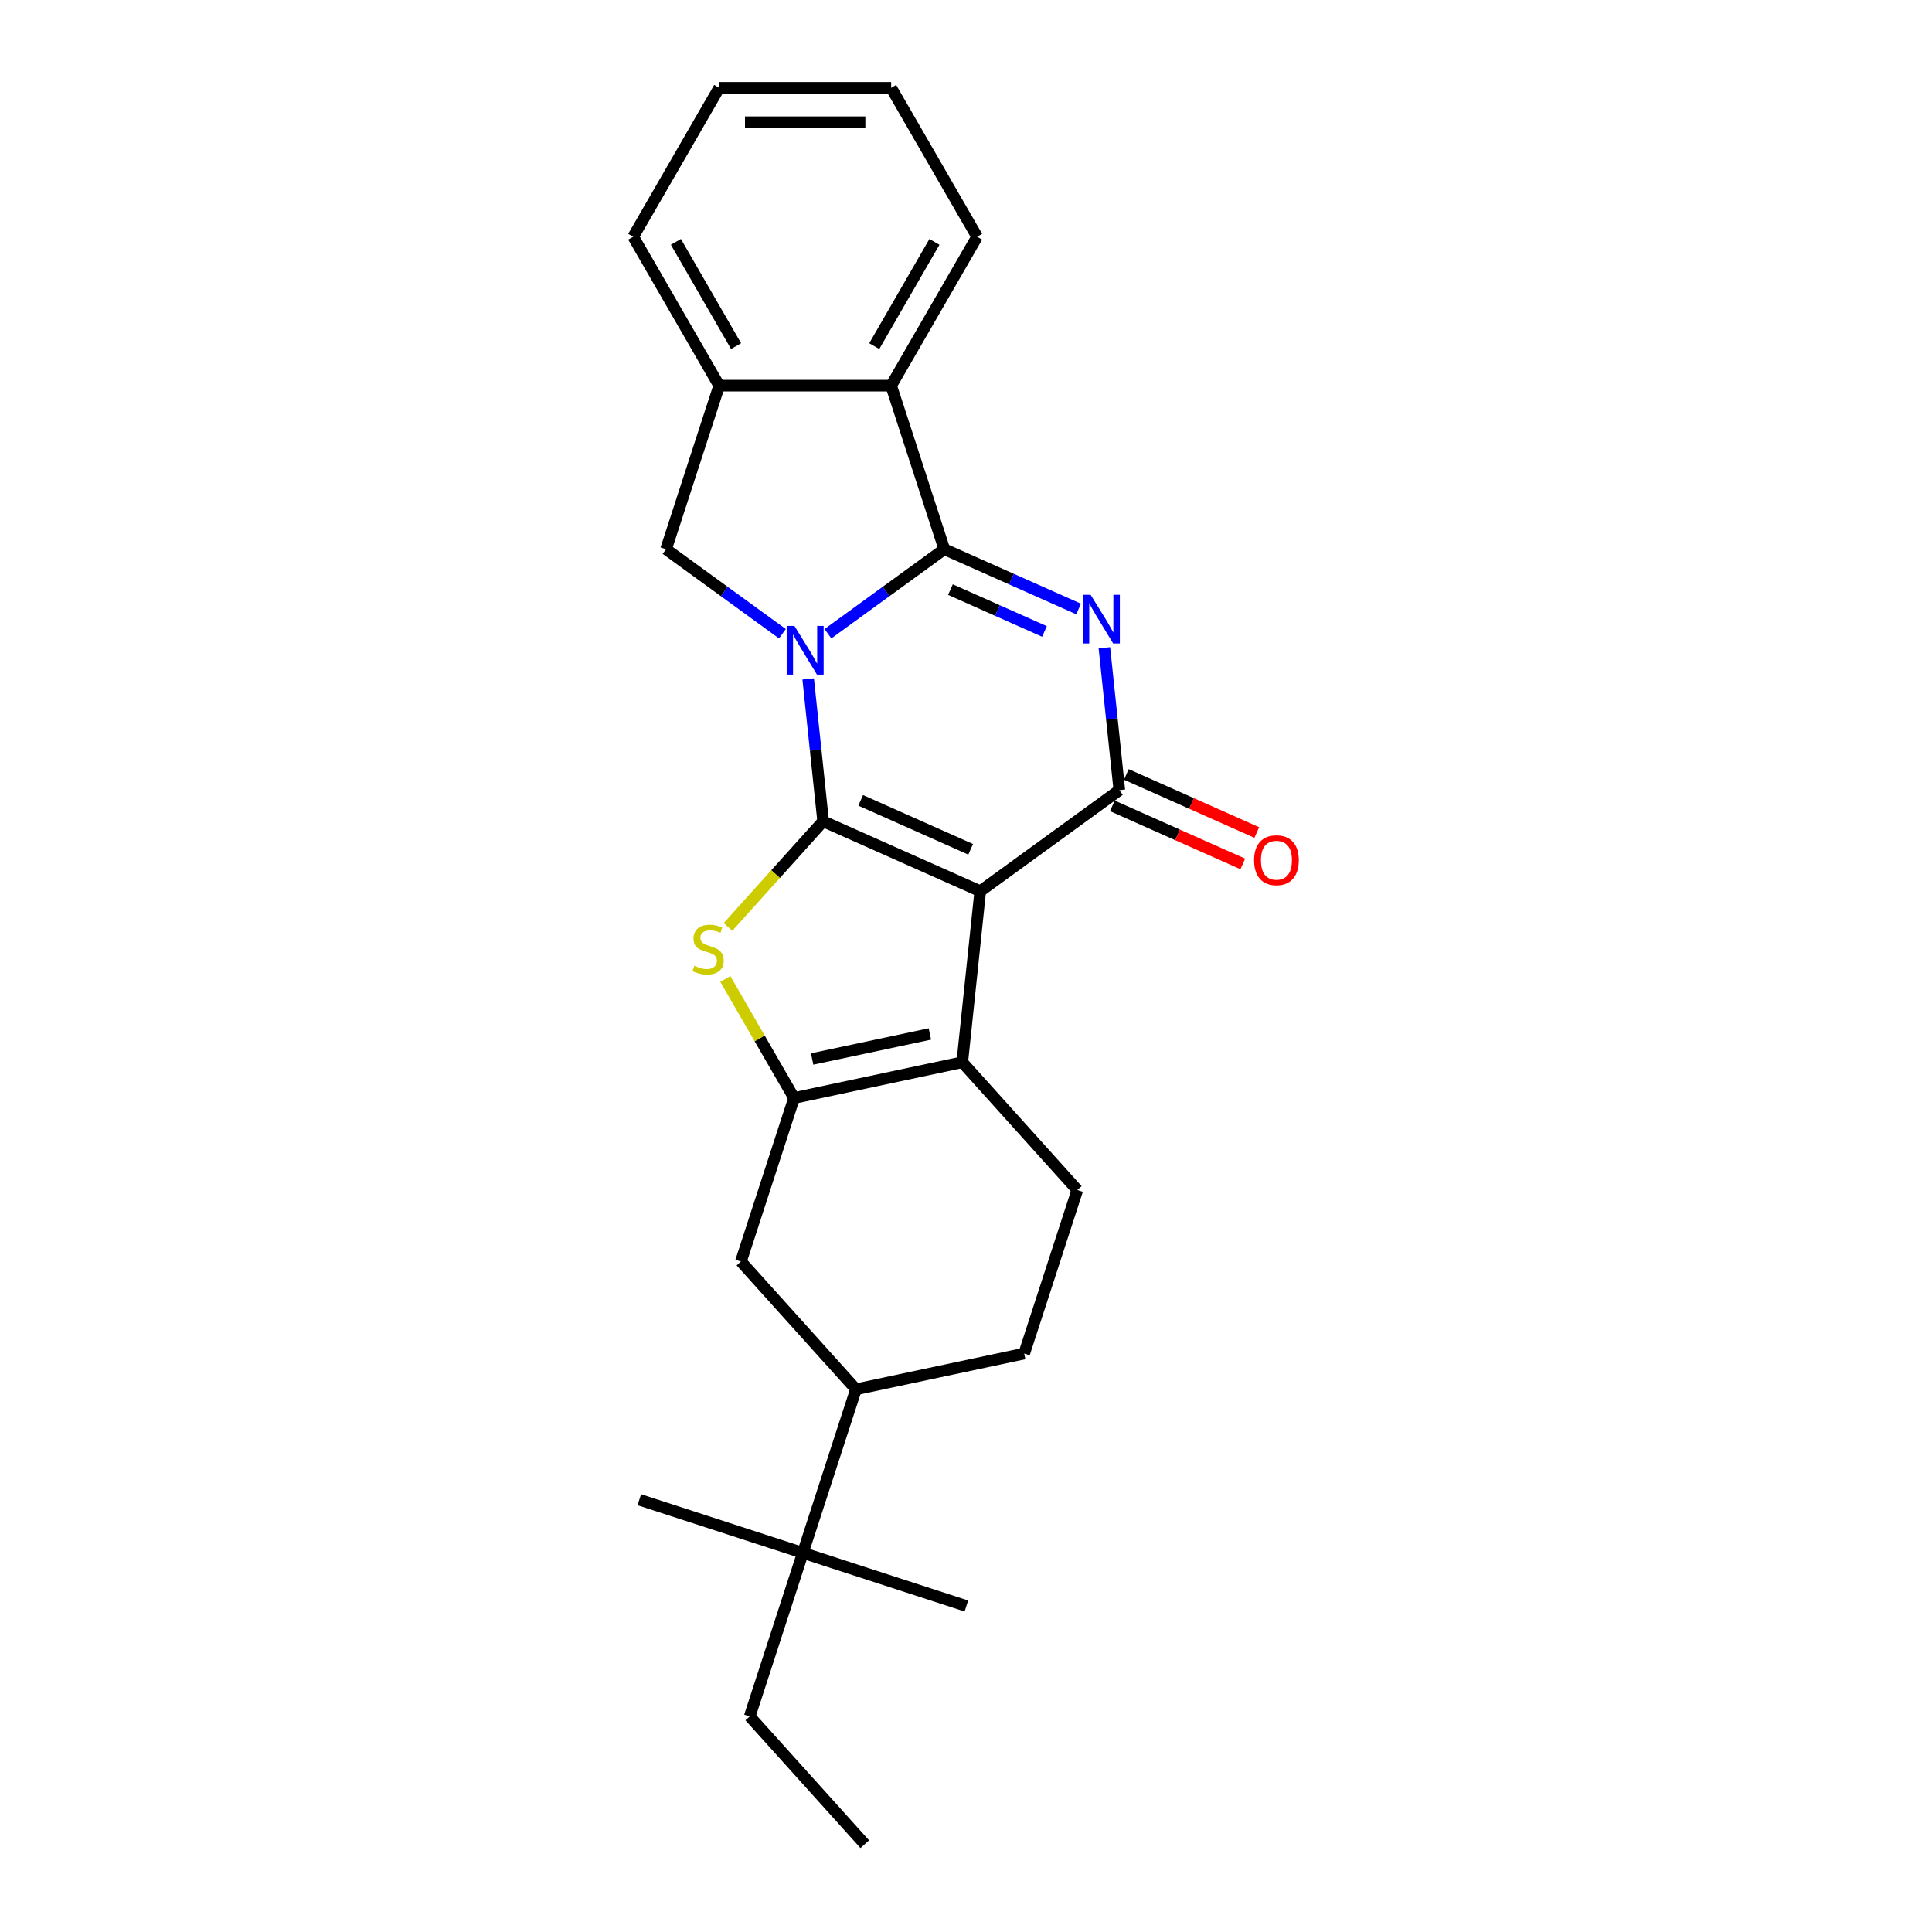 <?xml version='1.0' encoding='iso-8859-1'?>
<svg version='1.1' baseProfile='full'
              xmlns='http://www.w3.org/2000/svg'
                      xmlns:rdkit='http://www.rdkit.org/xml'
                      xmlns:xlink='http://www.w3.org/1999/xlink'
                  xml:space='preserve'
width='1000px' height='1000px' viewBox='0 0 1000 1000'>
<!-- END OF HEADER -->
<rect style='opacity:1.0;fill:#FFFFFF;stroke:none' width='1000' height='1000' x='0' y='0'> </rect>
<path class='bond-0' d='M 426.056,425.094 L 422.184,388.249' style='fill:none;fill-rule:evenodd;stroke:#000000;stroke-width:6px;stroke-linecap:butt;stroke-linejoin:miter;stroke-opacity:1' />
<path class='bond-0' d='M 422.184,388.249 L 418.311,351.405' style='fill:none;fill-rule:evenodd;stroke:#0000FF;stroke-width:6px;stroke-linecap:butt;stroke-linejoin:miter;stroke-opacity:1' />
<path class='bond-1' d='M 426.056,425.094 L 507.366,461.295' style='fill:none;fill-rule:evenodd;stroke:#000000;stroke-width:6px;stroke-linecap:butt;stroke-linejoin:miter;stroke-opacity:1' />
<path class='bond-1' d='M 445.493,414.262 L 502.409,439.603' style='fill:none;fill-rule:evenodd;stroke:#000000;stroke-width:6px;stroke-linecap:butt;stroke-linejoin:miter;stroke-opacity:1' />
<path class='bond-5' d='M 426.056,425.094 L 401.432,452.442' style='fill:none;fill-rule:evenodd;stroke:#000000;stroke-width:6px;stroke-linecap:butt;stroke-linejoin:miter;stroke-opacity:1' />
<path class='bond-5' d='M 401.432,452.442 L 376.808,479.79' style='fill:none;fill-rule:evenodd;stroke:#CCCC00;stroke-width:6px;stroke-linecap:butt;stroke-linejoin:miter;stroke-opacity:1' />
<path class='bond-2' d='M 428.537,328.015 L 458.648,306.139' style='fill:none;fill-rule:evenodd;stroke:#0000FF;stroke-width:6px;stroke-linecap:butt;stroke-linejoin:miter;stroke-opacity:1' />
<path class='bond-2' d='M 458.648,306.139 L 488.759,284.262' style='fill:none;fill-rule:evenodd;stroke:#000000;stroke-width:6px;stroke-linecap:butt;stroke-linejoin:miter;stroke-opacity:1' />
<path class='bond-8' d='M 404.969,328.015 L 374.858,306.139' style='fill:none;fill-rule:evenodd;stroke:#0000FF;stroke-width:6px;stroke-linecap:butt;stroke-linejoin:miter;stroke-opacity:1' />
<path class='bond-8' d='M 374.858,306.139 L 344.747,284.262' style='fill:none;fill-rule:evenodd;stroke:#000000;stroke-width:6px;stroke-linecap:butt;stroke-linejoin:miter;stroke-opacity:1' />
<path class='bond-4' d='M 507.366,461.295 L 579.371,408.98' style='fill:none;fill-rule:evenodd;stroke:#000000;stroke-width:6px;stroke-linecap:butt;stroke-linejoin:miter;stroke-opacity:1' />
<path class='bond-7' d='M 507.366,461.295 L 498.062,549.811' style='fill:none;fill-rule:evenodd;stroke:#000000;stroke-width:6px;stroke-linecap:butt;stroke-linejoin:miter;stroke-opacity:1' />
<path class='bond-9' d='M 488.759,284.262 L 461.255,199.614' style='fill:none;fill-rule:evenodd;stroke:#000000;stroke-width:6px;stroke-linecap:butt;stroke-linejoin:miter;stroke-opacity:1' />
<path class='bond-26' d='M 488.759,284.262 L 523.521,299.739' style='fill:none;fill-rule:evenodd;stroke:#000000;stroke-width:6px;stroke-linecap:butt;stroke-linejoin:miter;stroke-opacity:1' />
<path class='bond-26' d='M 523.521,299.739 L 558.284,315.216' style='fill:none;fill-rule:evenodd;stroke:#0000FF;stroke-width:6px;stroke-linecap:butt;stroke-linejoin:miter;stroke-opacity:1' />
<path class='bond-26' d='M 491.947,305.167 L 516.281,316.001' style='fill:none;fill-rule:evenodd;stroke:#000000;stroke-width:6px;stroke-linecap:butt;stroke-linejoin:miter;stroke-opacity:1' />
<path class='bond-26' d='M 516.281,316.001 L 540.615,326.835' style='fill:none;fill-rule:evenodd;stroke:#0000FF;stroke-width:6px;stroke-linecap:butt;stroke-linejoin:miter;stroke-opacity:1' />
<path class='bond-3' d='M 571.626,335.291 L 575.499,372.135' style='fill:none;fill-rule:evenodd;stroke:#0000FF;stroke-width:6px;stroke-linecap:butt;stroke-linejoin:miter;stroke-opacity:1' />
<path class='bond-3' d='M 575.499,372.135 L 579.371,408.98' style='fill:none;fill-rule:evenodd;stroke:#000000;stroke-width:6px;stroke-linecap:butt;stroke-linejoin:miter;stroke-opacity:1' />
<path class='bond-14' d='M 575.751,417.11 L 609.508,432.14' style='fill:none;fill-rule:evenodd;stroke:#000000;stroke-width:6px;stroke-linecap:butt;stroke-linejoin:miter;stroke-opacity:1' />
<path class='bond-14' d='M 609.508,432.14 L 643.265,447.169' style='fill:none;fill-rule:evenodd;stroke:#FF0000;stroke-width:6px;stroke-linecap:butt;stroke-linejoin:miter;stroke-opacity:1' />
<path class='bond-14' d='M 582.991,400.849 L 616.748,415.878' style='fill:none;fill-rule:evenodd;stroke:#000000;stroke-width:6px;stroke-linecap:butt;stroke-linejoin:miter;stroke-opacity:1' />
<path class='bond-14' d='M 616.748,415.878 L 650.505,430.908' style='fill:none;fill-rule:evenodd;stroke:#FF0000;stroke-width:6px;stroke-linecap:butt;stroke-linejoin:miter;stroke-opacity:1' />
<path class='bond-6' d='M 375.432,506.705 L 393.218,537.511' style='fill:none;fill-rule:evenodd;stroke:#CCCC00;stroke-width:6px;stroke-linecap:butt;stroke-linejoin:miter;stroke-opacity:1' />
<path class='bond-6' d='M 393.218,537.511 L 411.003,568.316' style='fill:none;fill-rule:evenodd;stroke:#000000;stroke-width:6px;stroke-linecap:butt;stroke-linejoin:miter;stroke-opacity:1' />
<path class='bond-11' d='M 411.003,568.316 L 383.499,652.964' style='fill:none;fill-rule:evenodd;stroke:#000000;stroke-width:6px;stroke-linecap:butt;stroke-linejoin:miter;stroke-opacity:1' />
<path class='bond-25' d='M 411.003,568.316 L 498.062,549.811' style='fill:none;fill-rule:evenodd;stroke:#000000;stroke-width:6px;stroke-linecap:butt;stroke-linejoin:miter;stroke-opacity:1' />
<path class='bond-25' d='M 420.361,548.129 L 481.302,535.175' style='fill:none;fill-rule:evenodd;stroke:#000000;stroke-width:6px;stroke-linecap:butt;stroke-linejoin:miter;stroke-opacity:1' />
<path class='bond-12' d='M 498.062,549.811 L 557.617,615.954' style='fill:none;fill-rule:evenodd;stroke:#000000;stroke-width:6px;stroke-linecap:butt;stroke-linejoin:miter;stroke-opacity:1' />
<path class='bond-10' d='M 344.747,284.262 L 372.251,199.614' style='fill:none;fill-rule:evenodd;stroke:#000000;stroke-width:6px;stroke-linecap:butt;stroke-linejoin:miter;stroke-opacity:1' />
<path class='bond-17' d='M 461.255,199.614 L 505.757,122.534' style='fill:none;fill-rule:evenodd;stroke:#000000;stroke-width:6px;stroke-linecap:butt;stroke-linejoin:miter;stroke-opacity:1' />
<path class='bond-17' d='M 452.514,179.152 L 483.666,125.196' style='fill:none;fill-rule:evenodd;stroke:#000000;stroke-width:6px;stroke-linecap:butt;stroke-linejoin:miter;stroke-opacity:1' />
<path class='bond-27' d='M 461.255,199.614 L 372.251,199.614' style='fill:none;fill-rule:evenodd;stroke:#000000;stroke-width:6px;stroke-linecap:butt;stroke-linejoin:miter;stroke-opacity:1' />
<path class='bond-18' d='M 372.251,199.614 L 327.749,122.534' style='fill:none;fill-rule:evenodd;stroke:#000000;stroke-width:6px;stroke-linecap:butt;stroke-linejoin:miter;stroke-opacity:1' />
<path class='bond-18' d='M 380.992,179.152 L 349.84,125.196' style='fill:none;fill-rule:evenodd;stroke:#000000;stroke-width:6px;stroke-linecap:butt;stroke-linejoin:miter;stroke-opacity:1' />
<path class='bond-13' d='M 383.499,652.964 L 443.055,719.107' style='fill:none;fill-rule:evenodd;stroke:#000000;stroke-width:6px;stroke-linecap:butt;stroke-linejoin:miter;stroke-opacity:1' />
<path class='bond-16' d='M 557.617,615.954 L 530.114,700.602' style='fill:none;fill-rule:evenodd;stroke:#000000;stroke-width:6px;stroke-linecap:butt;stroke-linejoin:miter;stroke-opacity:1' />
<path class='bond-15' d='M 443.055,719.107 L 415.551,803.755' style='fill:none;fill-rule:evenodd;stroke:#000000;stroke-width:6px;stroke-linecap:butt;stroke-linejoin:miter;stroke-opacity:1' />
<path class='bond-28' d='M 443.055,719.107 L 530.114,700.602' style='fill:none;fill-rule:evenodd;stroke:#000000;stroke-width:6px;stroke-linecap:butt;stroke-linejoin:miter;stroke-opacity:1' />
<path class='bond-19' d='M 415.551,803.755 L 388.047,888.403' style='fill:none;fill-rule:evenodd;stroke:#000000;stroke-width:6px;stroke-linecap:butt;stroke-linejoin:miter;stroke-opacity:1' />
<path class='bond-20' d='M 415.551,803.755 L 330.903,776.251' style='fill:none;fill-rule:evenodd;stroke:#000000;stroke-width:6px;stroke-linecap:butt;stroke-linejoin:miter;stroke-opacity:1' />
<path class='bond-21' d='M 415.551,803.755 L 500.199,831.258' style='fill:none;fill-rule:evenodd;stroke:#000000;stroke-width:6px;stroke-linecap:butt;stroke-linejoin:miter;stroke-opacity:1' />
<path class='bond-23' d='M 505.757,122.534 L 461.255,45.455' style='fill:none;fill-rule:evenodd;stroke:#000000;stroke-width:6px;stroke-linecap:butt;stroke-linejoin:miter;stroke-opacity:1' />
<path class='bond-24' d='M 327.749,122.534 L 372.251,45.455' style='fill:none;fill-rule:evenodd;stroke:#000000;stroke-width:6px;stroke-linecap:butt;stroke-linejoin:miter;stroke-opacity:1' />
<path class='bond-22' d='M 388.047,888.403 L 447.602,954.545' style='fill:none;fill-rule:evenodd;stroke:#000000;stroke-width:6px;stroke-linecap:butt;stroke-linejoin:miter;stroke-opacity:1' />
<path class='bond-29' d='M 461.255,45.455 L 372.251,45.455' style='fill:none;fill-rule:evenodd;stroke:#000000;stroke-width:6px;stroke-linecap:butt;stroke-linejoin:miter;stroke-opacity:1' />
<path class='bond-29' d='M 447.904,63.255 L 385.602,63.255' style='fill:none;fill-rule:evenodd;stroke:#000000;stroke-width:6px;stroke-linecap:butt;stroke-linejoin:miter;stroke-opacity:1' />
<path  class='atom-1' d='M 411.181 323.974
L 419.441 337.325
Q 420.26 338.642, 421.577 341.027
Q 422.894 343.413, 422.965 343.555
L 422.965 323.974
L 426.312 323.974
L 426.312 349.18
L 422.859 349.18
L 413.994 334.583
Q 412.961 332.875, 411.858 330.916
Q 410.79 328.958, 410.469 328.353
L 410.469 349.18
L 407.194 349.18
L 407.194 323.974
L 411.181 323.974
' fill='#0000FF'/>
<path  class='atom-4' d='M 564.496 307.86
L 572.756 321.211
Q 573.575 322.528, 574.892 324.913
Q 576.209 327.299, 576.28 327.441
L 576.28 307.86
L 579.627 307.86
L 579.627 333.066
L 576.174 333.066
L 567.309 318.469
Q 566.276 316.76, 565.173 314.802
Q 564.105 312.844, 563.784 312.239
L 563.784 333.066
L 560.509 333.066
L 560.509 307.86
L 564.496 307.86
' fill='#0000FF'/>
<path  class='atom-6' d='M 359.381 499.888
Q 359.666 499.994, 360.84 500.493
Q 362.015 500.991, 363.297 501.312
Q 364.614 501.596, 365.896 501.596
Q 368.281 501.596, 369.67 500.457
Q 371.058 499.282, 371.058 497.253
Q 371.058 495.865, 370.346 495.01
Q 369.67 494.156, 368.602 493.693
Q 367.534 493.23, 365.753 492.696
Q 363.511 492.02, 362.158 491.379
Q 360.84 490.738, 359.879 489.385
Q 358.954 488.032, 358.954 485.754
Q 358.954 482.585, 361.09 480.627
Q 363.261 478.669, 367.534 478.669
Q 370.453 478.669, 373.764 480.058
L 372.945 482.799
Q 369.919 481.553, 367.64 481.553
Q 365.184 481.553, 363.831 482.585
Q 362.478 483.582, 362.514 485.327
Q 362.514 486.679, 363.19 487.498
Q 363.902 488.317, 364.899 488.78
Q 365.931 489.243, 367.64 489.777
Q 369.919 490.489, 371.272 491.201
Q 372.625 491.913, 373.586 493.373
Q 374.583 494.797, 374.583 497.253
Q 374.583 500.742, 372.233 502.629
Q 369.919 504.48, 366.038 504.48
Q 363.795 504.48, 362.086 503.982
Q 360.413 503.519, 358.42 502.7
L 359.381 499.888
' fill='#CCCC00'/>
<path  class='atom-15' d='M 649.11 445.252
Q 649.11 439.2, 652.101 435.817
Q 655.091 432.435, 660.681 432.435
Q 666.27 432.435, 669.261 435.817
Q 672.251 439.2, 672.251 445.252
Q 672.251 451.375, 669.225 454.864
Q 666.199 458.318, 660.681 458.318
Q 655.127 458.318, 652.101 454.864
Q 649.11 451.411, 649.11 445.252
M 660.681 455.47
Q 664.526 455.47, 666.59 452.906
Q 668.691 450.307, 668.691 445.252
Q 668.691 440.303, 666.59 437.811
Q 664.526 435.283, 660.681 435.283
Q 656.836 435.283, 654.735 437.776
Q 652.67 440.268, 652.67 445.252
Q 652.67 450.343, 654.735 452.906
Q 656.836 455.47, 660.681 455.47
' fill='#FF0000'/>
</svg>
